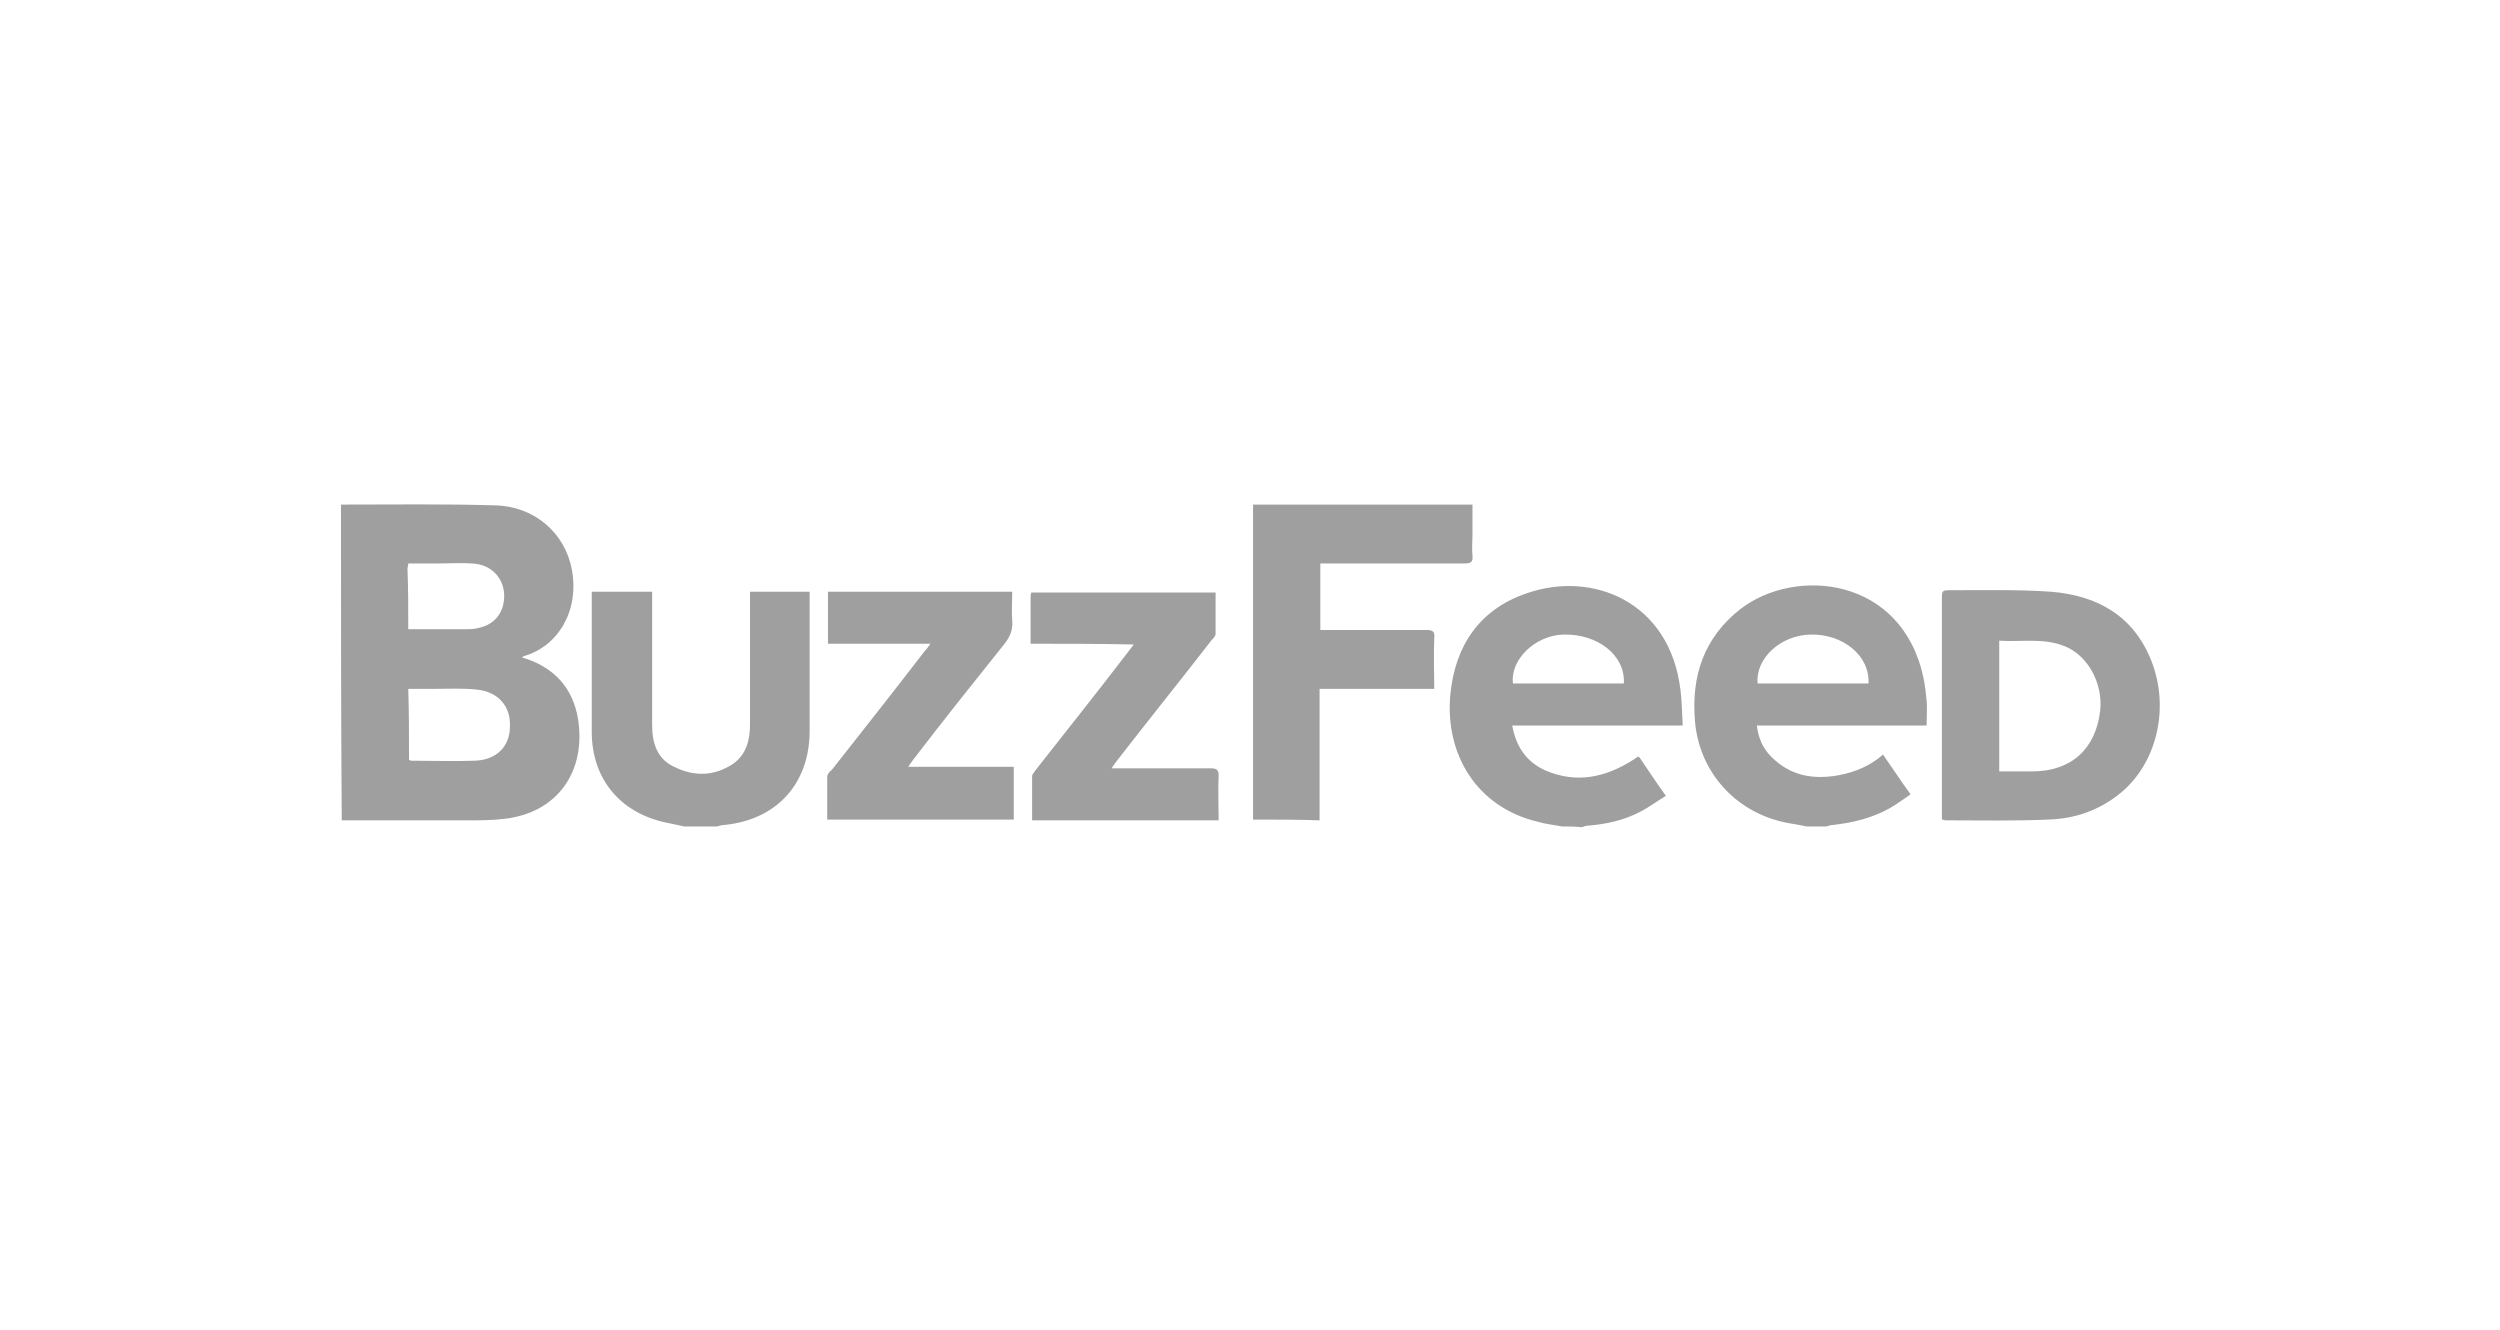 <svg viewBox="0 0 327 174" y="0" x="0" id="Layer_1" xml:space="preserve" xmlns="http://www.w3.org/2000/svg"><style>.st3{fill:#a09f9f}</style><path class="st3" d="M44.6 66c6.7 0 13.4-.1 20.1.1 5.2.1 9.2 3.6 10.1 8.4 1 5.4-1.8 10-6.2 11.3-.1 0-.2.1-.3.2 4.1 1.2 6.6 3.9 7.3 8 1.1 6.8-2.6 12.3-9.6 13.1-1.6.2-3.2.2-4.7.2H44.7c-.1-13.8-.1-27.6-.1-41.3m8.9 33.4c.1 0 .2.1.3.1 2.8 0 5.6.1 8.3 0 2.9-.1 4.6-1.9 4.6-4.5.1-2.6-1.5-4.5-4.3-4.8-1.8-.2-3.6-.1-5.4-.1h-3.6c.1 3.1.1 6.1.1 9.3m-.1-17.1h7.5c.5 0 1 0 1.4-.1 1.7-.3 3-1.2 3.5-3 .7-2.9-1.1-5.4-4.1-5.5-1.4-.1-2.8 0-4.2 0h-4.1c0 .3-.1.5-.1.7.1 2.5.1 5.2.1 7.9M204.3 108.1c-1-.2-2.1-.3-3.1-.6-8.1-1.9-12.2-8.9-11.5-16.6.6-6.4 3.8-11.2 10-13.3 8.6-3 18.7 1.1 20.1 12.6.2 1.5.2 3.1.3 4.7h-22.3c.5 2.8 1.9 4.8 4.4 5.9 4 1.7 7.8.9 11.4-1.4.2-.1.4-.3.6-.4h.2c1.1 1.6 2.2 3.3 3.5 5.1-1.2.7-2.2 1.5-3.4 2.1-2.1 1.1-4.4 1.6-6.8 1.8-.3 0-.5.1-.8.2-.9-.1-1.8-.1-2.6-.1m8.1-18.7c.2-3.7-3.4-6.5-7.9-6.4-3.7.1-7 3.3-6.6 6.4zM236.3 108.1c-1.3-.3-2.6-.4-3.9-.8-6-1.7-10.2-6.8-10.7-13-.5-5.9 1.2-10.9 5.9-14.6 7.2-5.6 21.2-4.3 24 9 .2 1 .3 1.9.4 2.9s0 2.1 0 3.3h-22.2c.2 1.7.8 3 1.9 4.1 2.5 2.5 5.5 3 8.8 2.4 2.1-.4 4.1-1.2 5.8-2.7 1.2 1.7 2.3 3.4 3.6 5.2-.9.6-1.8 1.3-2.7 1.8-2.3 1.3-4.8 1.9-7.4 2.2-.3 0-.6.1-.9.2zm-6.4-18.7h14.5c.2-3.6-3.3-6.5-7.6-6.4-3.9.1-7.2 3.1-6.9 6.4M89.5 108.1c-.9-.2-1.9-.4-2.8-.6-5.8-1.4-9.3-5.8-9.3-11.8V77.4h7.9v17.4c0 2.5.7 4.6 3.1 5.6 2.5 1.2 5.1 1.1 7.5-.5 1.7-1.2 2.2-3.1 2.2-5.1V77.4h7.8v18.2c0 6.9-4.3 11.6-11.1 12.3-.3 0-.7.1-1 .2zM163.9 107.2V66h28.7v4c0 .9-.1 1.8 0 2.7s-.3 1-1.1 1h-18.8v8.7h13.9c.9 0 1.1.3 1 1.1-.1 2.2 0 4.3 0 6.6h-15v17.2c-2.8-.1-5.7-.1-8.7-.1M254 107.2V78.4c0-1.2 0-1.2 1.3-1.2 4.3 0 8.7-.1 13 .2 6.1.5 10.9 3.2 13.2 9.3 2.3 6.2.5 13.2-4.1 17-2.8 2.3-6 3.4-9.5 3.5-4.4.2-8.9.1-13.4.1-.2 0-.3-.1-.5-.1m7.5-6.3h4.3c5.1 0 8.3-2.9 8.9-7.9.4-3.6-1.6-7.3-4.7-8.5-2.8-1.1-5.6-.5-8.5-.7zM121.7 84.2h-13.4v-6.8h24.1c0 1.3-.1 2.6 0 3.8s-.3 2.1-1 3c-4 5-8 10-11.9 15.1-.2.3-.4.5-.7 1h13.8v6.9h-24.4v-5.6c0-.3.3-.7.6-.9 4.1-5.2 8.2-10.4 12.2-15.6.3-.3.4-.5.7-.9M134.8 84.2v-6c0-.2 0-.4.1-.7H159v5.4c0 .3-.3.6-.5.8-4.1 5.3-8.3 10.5-12.4 15.8-.2.3-.4.5-.7 1h13c.7 0 1 .2 1 .9-.1 2 0 3.9 0 5.9H135v-5.8c0-.2.3-.5.4-.7 4-5.1 8-10.1 11.9-15.2.3-.4.6-.8 1-1.3-4.6-.1-9-.1-13.5-.1"></path></svg>
